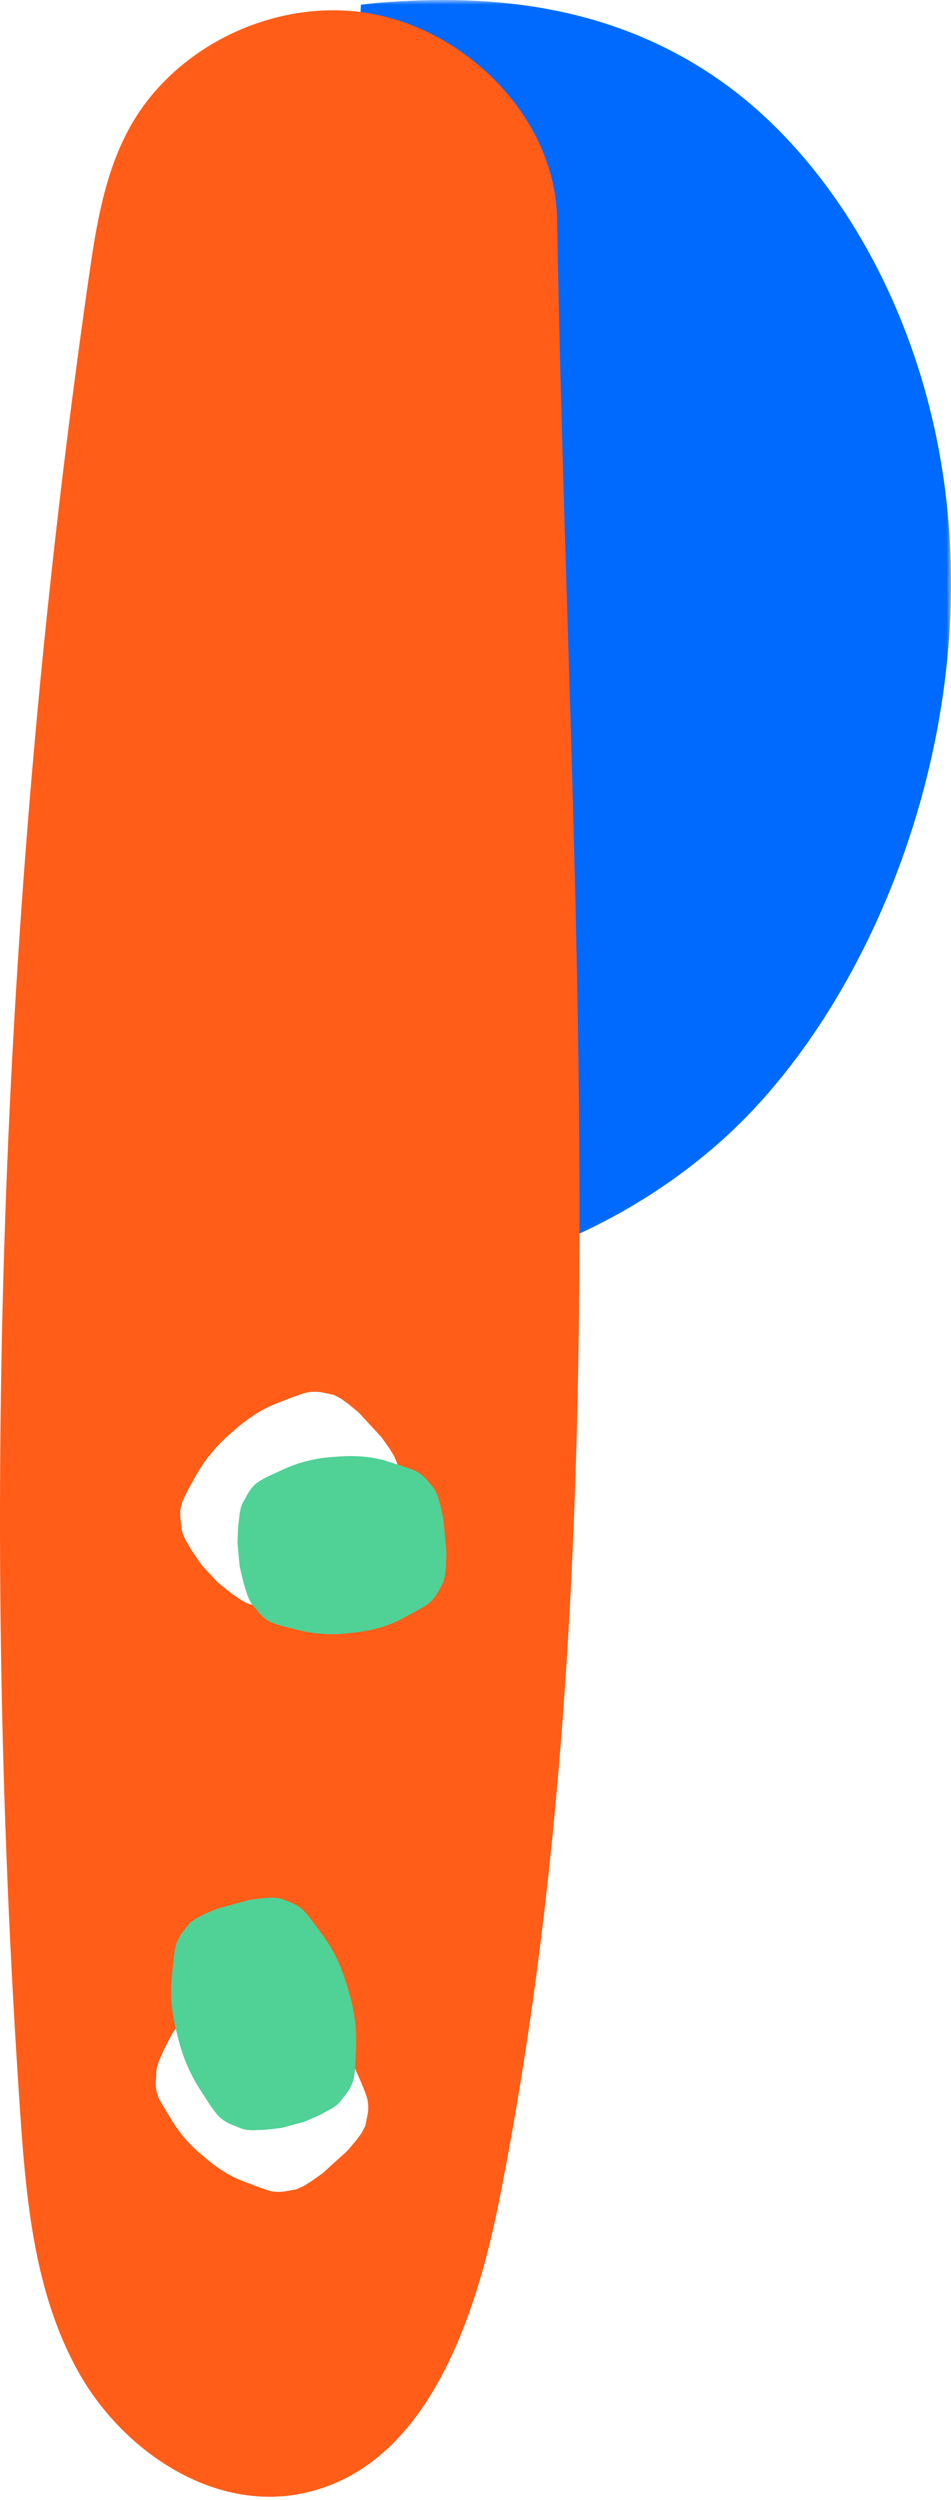 <?xml version="1.0" encoding="UTF-8"?> <svg xmlns="http://www.w3.org/2000/svg" width="105" height="276" viewBox="0 0 105 276" fill="none"><mask id="mask0_1_1488" style="mask-type:luminance" maskUnits="userSpaceOnUse" x="38" y="0" width="67" height="143"><path d="M38.82 0H105V142.295H38.82V0Z" fill="white"></path></mask><g mask="url(#mask0_1_1488)"><path d="M79.155 126.373C95.413 112.238 108.073 82.992 104.344 54.025C101.733 33.748 91.557 17.422 79.714 9.03C67.873 0.635 54.539 -0.779 41.603 0.328C41.347 0.35 41.092 0.388 40.836 0.411C40.506 0.441 40.179 0.485 39.849 0.518C37.047 47.587 40.419 95.187 44.563 142.295C56.659 139.857 68.516 135.622 79.155 126.373Z" fill="#006AFF"></path></g><path d="M43.768 164.892C43.343 165.917 42.865 166.881 42.396 167.857C41.441 169.79 40.093 171.299 38.625 172.675C37.187 174.084 35.529 175.257 33.59 176.125C32.613 176.549 31.696 177.04 30.613 177.352C30.044 177.478 29.382 177.503 28.497 177.285C28.055 177.179 27.732 177.2 27.131 176.918L26.591 176.614L25.867 176.109C25.472 175.867 24.666 175.18 24.002 174.647L22.251 172.75C21.771 172.046 21.15 171.189 20.941 170.776L20.494 170.014L20.231 169.453C20 168.831 20.046 168.51 19.976 168.063C19.828 167.161 19.906 166.503 20.077 165.946C20.473 164.892 21.035 164.017 21.535 163.076C22.553 161.211 23.854 159.652 25.372 158.33C26.86 156.974 28.47 155.75 30.473 154.952C31.483 154.56 32.481 154.159 33.536 153.818C34.07 153.654 34.683 153.576 35.482 153.699L36.757 153.966C36.837 153.96 37.039 154.088 37.191 154.158C37.368 154.257 37.488 154.293 37.709 154.442L38.497 155.015L39.611 155.942L42.129 158.669L42.966 159.852L43.475 160.682C43.606 160.916 43.633 161.038 43.717 161.221C43.776 161.378 43.887 161.591 43.875 161.669L44.041 162.962C44.099 163.768 43.974 164.373 43.768 164.892ZM40.61 233.32L40.346 234.599C40.352 234.68 40.225 234.883 40.152 235.034C40.053 235.21 40.018 235.328 39.867 235.551L39.288 236.33L38.349 237.433L35.6 239.926L34.418 240.765L33.595 241.28C33.364 241.414 33.245 241.445 33.066 241.531C32.911 241.596 32.703 241.709 32.627 241.701L31.389 241.923C30.616 242.026 30.05 241.951 29.571 241.794C28.616 241.474 27.724 241.115 26.82 240.78C25.027 240.096 23.632 239.059 22.317 237.917C20.974 236.809 19.816 235.5 18.859 233.879C18.606 233.491 18.373 233.073 18.128 232.669C17.89 232.253 17.62 231.879 17.438 231.381C17.254 230.882 17.15 230.273 17.235 229.389C17.272 228.953 17.208 228.654 17.38 228.022L17.582 227.442L17.94 226.638C18.104 226.207 18.613 225.282 19.003 224.523L20.486 222.411C21.07 221.791 21.776 221.005 22.135 220.713L22.786 220.117L23.281 219.748C23.844 219.393 24.169 219.375 24.598 219.216C25.455 218.901 26.124 218.859 26.716 218.93C27.845 219.142 28.827 219.566 29.863 219.934C31.919 220.692 33.708 221.844 35.243 223.277C36.806 224.676 38.218 226.259 39.159 228.272C39.618 229.287 40.073 230.293 40.45 231.357C40.631 231.897 40.724 232.518 40.61 233.32ZM61.51 24.163C61.334 13.455 52.171 3.84 41.606 1.629C31.038 -0.581 19.317 4.826 14.217 14.267C11.509 19.277 10.609 25.023 9.8 30.651C0.168 97.634 -2.376 165.619 2.222 233.127C2.894 242.978 3.816 253.161 8.631 261.802C13.447 270.441 23.234 277.146 33.019 275.326C46.832 272.756 52.432 256.465 55.146 242.789C69.058 172.67 62.687 95.618 61.51 24.163Z" fill="#FF5D18"></path><path d="M49.292 171.333L49.248 172.781L49.159 173.747C49.124 174.014 49.074 174.125 49.034 174.321C48.989 174.483 48.951 174.719 48.896 174.775L48.283 175.897C47.867 176.572 47.427 176.973 46.975 177.257C46.069 177.809 45.156 178.28 44.244 178.767C42.417 179.713 40.538 180.085 38.641 180.276C36.749 180.512 34.825 180.43 32.865 179.932C31.882 179.67 30.909 179.5 29.913 179.085C29.411 178.837 28.896 178.454 28.349 177.74C28.077 177.386 27.821 177.205 27.526 176.615L27.294 176.045L27.035 175.204C26.874 174.77 26.659 173.736 26.461 172.908L26.219 170.337C26.26 169.486 26.28 168.43 26.358 167.974L26.455 167.099L26.577 166.496C26.757 165.862 26.974 165.635 27.177 165.238C27.581 164.435 28.015 163.962 28.462 163.626C29.364 163.032 30.289 162.683 31.205 162.245C33.04 161.392 34.913 160.952 36.817 160.832C38.716 160.668 40.634 160.683 42.604 161.273C43.59 161.582 44.574 161.873 45.566 162.248C46.065 162.443 46.573 162.755 47.106 163.34L47.916 164.331C47.981 164.375 48.061 164.601 48.136 164.75C48.212 164.936 48.282 165.036 48.366 165.29L48.633 166.224L48.945 167.639L49.292 171.333Z" fill="#50D196"></path><path d="M27.536 209.731L28.974 209.54L29.947 209.479C30.216 209.473 30.337 209.508 30.539 209.521C30.707 209.544 30.948 209.547 31.013 209.596L32.244 210.075C32.994 210.415 33.478 210.827 33.849 211.272C34.575 212.162 35.222 213.075 35.885 213.983C37.184 215.807 37.926 217.783 38.494 219.808C39.105 221.821 39.407 223.917 39.308 226.124C39.246 227.229 39.272 228.313 39.061 229.46C38.918 230.045 38.64 230.665 38.044 231.373C37.751 231.727 37.623 232.034 37.1 232.449L36.583 232.795L35.803 233.213C35.407 233.457 34.428 233.862 33.651 234.21L31.161 234.893C30.311 234.988 29.265 235.139 28.8 235.129L27.917 235.167L27.296 235.133C26.633 235.042 26.366 234.842 25.934 234.688C25.06 234.382 24.506 233.989 24.085 233.56C23.32 232.68 22.789 231.735 22.174 230.814C20.964 228.965 20.156 227.006 19.657 224.964C19.116 222.932 18.748 220.854 18.937 218.623C19.045 217.503 19.137 216.389 19.307 215.251C19.401 214.681 19.608 214.079 20.08 213.406L20.897 212.364C20.926 212.289 21.132 212.164 21.265 212.06C21.433 211.945 21.519 211.854 21.753 211.722L22.622 211.28L23.956 210.71L27.536 209.731Z" fill="#50D196"></path></svg> 